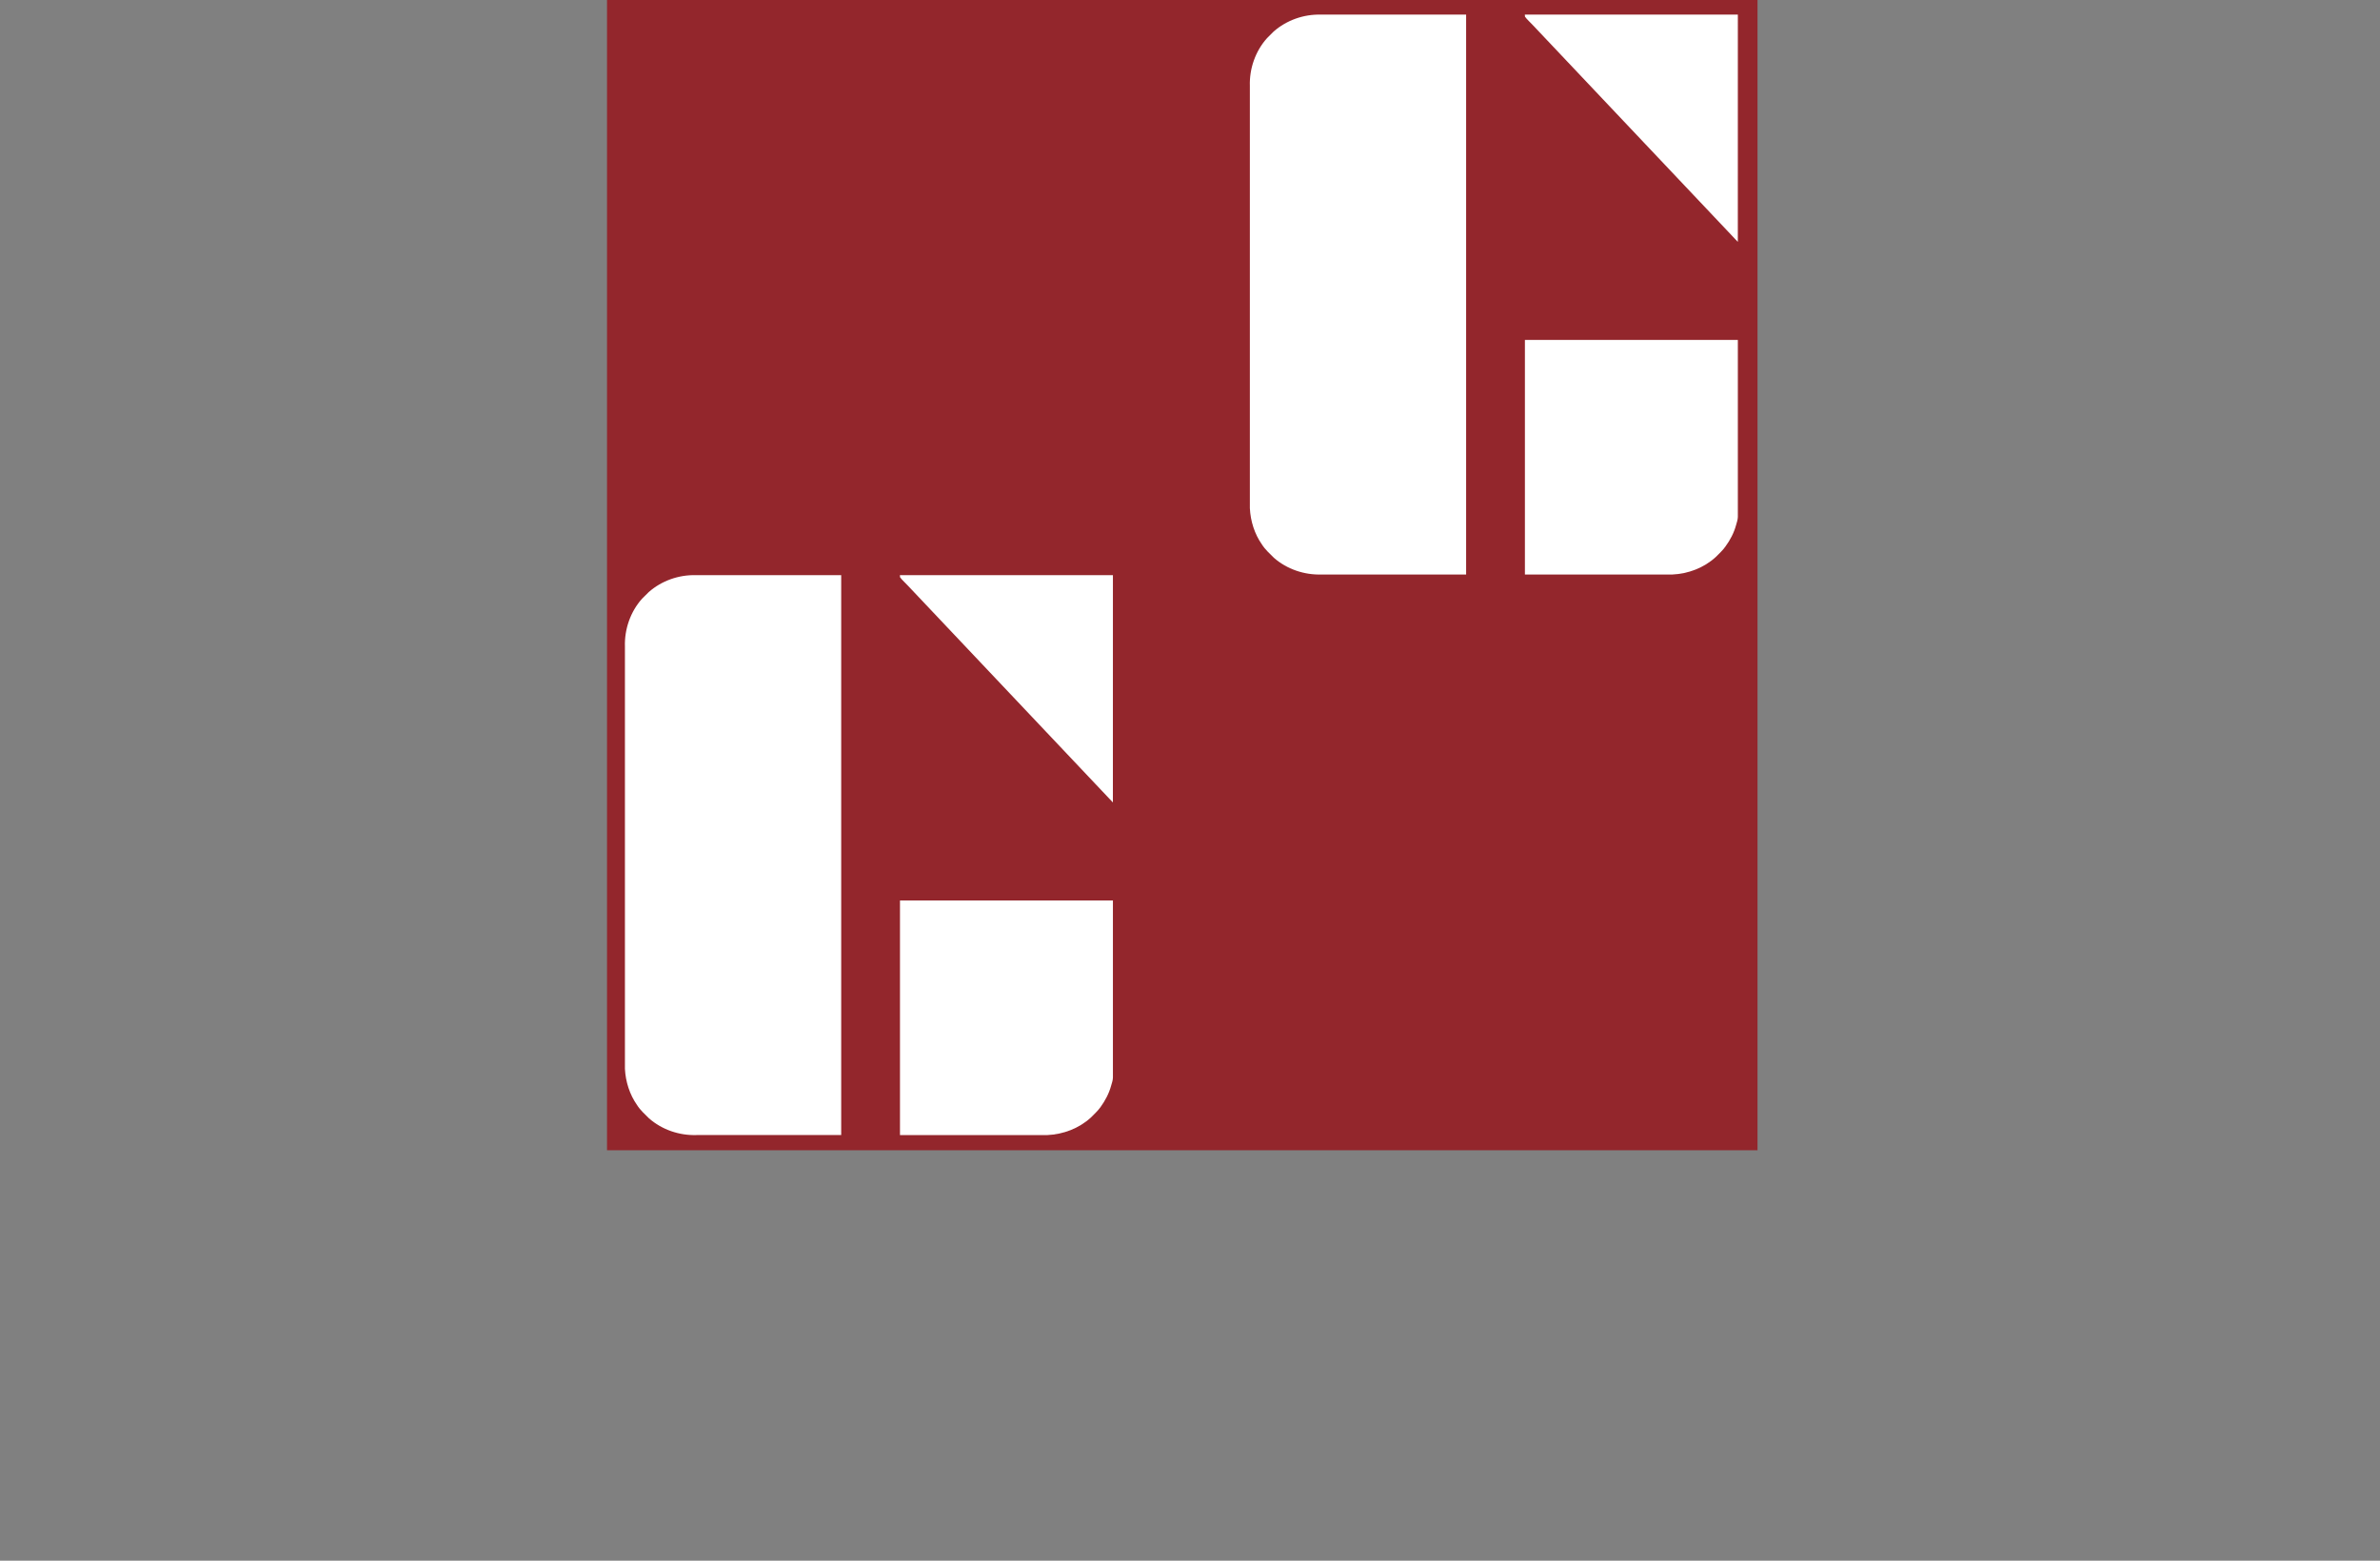 <?xml version="1.0" encoding="UTF-8" standalone="no"?>
<svg
   width="462.265"
   zoomAndPan="magnify"
   viewBox="0 0 346.699 227.391"
   height="303.188"
   preserveAspectRatio="xMidYMid"
   version="1.0"
   id="svg5512"
   xmlns="http://www.w3.org/2000/svg"
   xmlns:svg="http://www.w3.org/2000/svg">
  <rect x="0" y="0" width="346.699" height="227.391" fill="#808080" stroke="none"/>
  <defs
     id="defs5370">
    <clipPath
       id="a43718c2b9">
      <path
         d="M 102.211,10.719 H 269.805 V 178.312 H 102.211 Z m 0,0"
         clip-rule="nonzero"
         id="path5346" />
    </clipPath>
    <clipPath
       id="60b3613ed3">
      <path
         d="M 104.809,94.516 H 137 v 81.582 h -32.191 z m 0,0"
         clip-rule="nonzero"
         id="path5349" />
    </clipPath>
    <clipPath
       id="c0aec07f4d">
      <path
         d="m 144,94.516 h 31.914 V 128 H 144 Z m 0,0"
         clip-rule="nonzero"
         id="path5352" />
    </clipPath>
    <clipPath
       id="7aa0a8b071">
      <path
         d="m 144,141 h 31.914 v 35.098 H 144 Z m 0,0"
         clip-rule="nonzero"
         id="path5355" />
    </clipPath>
    <clipPath
       id="939bc0e2ad">
      <path
         d="M 195.844,12.844 H 228 v 81.586 h -32.156 z m 0,0"
         clip-rule="nonzero"
         id="path5358" />
    </clipPath>
    <clipPath
       id="ab2a2f58a5">
      <path
         d="m 235,12.844 h 31.949 V 46 H 235 Z m 0,0"
         clip-rule="nonzero"
         id="path5361" />
    </clipPath>
    <clipPath
       id="02178562a8">
      <path
         d="m 235,60 h 31.949 V 94.43 H 235 Z m 0,0"
         clip-rule="nonzero"
         id="path5364" />
    </clipPath>
  </defs>
  <g
     clip-path="url(#a43718c2b9)"
     id="g5374"
     transform="translate(-13.785,-10.719)">
    <path
       fill="#93262c"
       d="M 102.211,10.719 H 269.805 V 178.312 H 102.211 Z m 0,0"
       fill-opacity="1"
       fill-rule="nonzero"
       id="path5372" />
  </g>
  <g
     clip-path="url(#60b3613ed3)"
     id="g5378"
     transform="translate(-13.785,-10.719)">
    <path
       fill="#ffffff"
       d="m 115.16,94.52 c 7.055,0 14.109,-0.004 21.164,0 0,27.191 0,54.383 0,81.574 -7.023,0 -14.043,0 -21.066,0 -2.508,0.086 -5.047,-0.777 -6.934,-2.438 -0.629,-0.625 -1.266,-1.184 -1.742,-1.938 -1.078,-1.535 -1.668,-3.41 -1.762,-5.273 0.004,-20.512 0,-41.027 0,-61.539 -0.078,-2.52 0.809,-5.074 2.496,-6.957 0.324,-0.32 0.645,-0.648 0.973,-0.965 1.871,-1.652 4.379,-2.535 6.871,-2.465 z m 0,0"
       fill-opacity="1"
       fill-rule="nonzero"
       id="path5376" />
  </g>
  <g
     clip-path="url(#c0aec07f4d)"
     id="g5382"
     transform="translate(-13.785,-10.719)">
    <path
       fill="#ffffff"
       d="m 144.875,94.52 c 10.344,-0.004 20.688,0 31.031,-0.004 0,11.039 0.004,22.078 -0.004,33.117 -9.945,-10.516 -19.914,-21.078 -29.863,-31.586 -0.371,-0.414 -0.812,-0.773 -1.141,-1.219 -0.008,-0.105 -0.016,-0.207 -0.023,-0.309 z m 0,0"
       fill-opacity="1"
       fill-rule="nonzero"
       id="path5380" />
  </g>
  <g
     clip-path="url(#7aa0a8b071)"
     id="g5386"
     transform="translate(-13.785,-10.719)">
    <path
       fill="#ffffff"
       d="m 175.906,141.914 c 0,8.598 0,17.195 0,25.793 -0.004,0.395 -0.145,0.797 -0.254,1.172 -0.312,1.148 -0.863,2.195 -1.562,3.156 -0.406,0.566 -0.922,1.02 -1.406,1.516 -1.73,1.578 -4.008,2.441 -6.34,2.547 -7.152,-0.008 -14.305,-0.004 -21.457,-0.004 0,-11.395 0,-22.785 0,-34.176 10.34,-0.004 20.68,0 31.02,-0.004 z m 0,0"
       fill-opacity="1"
       fill-rule="nonzero"
       id="path5384" />
  </g>
  <g
     clip-path="url(#939bc0e2ad)"
     id="g5390"
     transform="translate(-13.785,-10.719)">
    <path
       fill="#ffffff"
       d="m 206.195,12.848 c 7.055,0 14.109,0 21.164,0 0,27.191 0,54.383 0,81.574 -7.023,0 -14.047,0.004 -21.066,0 -2.508,0.086 -5.047,-0.777 -6.938,-2.434 -0.625,-0.629 -1.262,-1.184 -1.742,-1.941 -1.078,-1.531 -1.664,-3.406 -1.758,-5.273 0,-20.512 0,-41.023 0,-61.535 -0.082,-2.52 0.805,-5.074 2.496,-6.957 0.32,-0.324 0.645,-0.648 0.969,-0.969 1.875,-1.652 4.379,-2.531 6.875,-2.465 z m 0,0"
       fill-opacity="1"
       fill-rule="nonzero"
       id="path5388" />
  </g>
  <g
     clip-path="url(#ab2a2f58a5)"
     id="g5394"
     transform="translate(-13.785,-10.719)">
    <path
       fill="#ffffff"
       d="m 235.91,12.848 c 10.344,-0.004 20.688,0 31.031,0 0,11.035 0.004,22.078 -0.004,33.113 -9.945,-10.516 -19.914,-21.078 -29.863,-31.582 -0.371,-0.414 -0.812,-0.777 -1.141,-1.223 -0.008,-0.102 -0.016,-0.207 -0.023,-0.309 z m 0,0"
       fill-opacity="1"
       fill-rule="nonzero"
       id="path5392" />
  </g>
  <g
     clip-path="url(#02178562a8)"
     id="g5398"
     transform="translate(-13.785,-10.719)">
    <path
       fill="#ffffff"
       d="m 266.941,60.246 c 0,8.598 0,17.195 0,25.789 -0.008,0.395 -0.148,0.797 -0.254,1.172 -0.312,1.152 -0.863,2.199 -1.566,3.156 -0.402,0.57 -0.918,1.02 -1.402,1.516 -1.73,1.582 -4.008,2.445 -6.34,2.547 -7.152,-0.004 -14.305,0 -21.457,-0.004 0,-11.391 0,-22.785 0,-34.176 10.34,-0.004 20.68,0 31.02,0 z m 0,0"
       fill-opacity="1"
       fill-rule="nonzero"
       id="path5396" />
  </g>
</svg>
